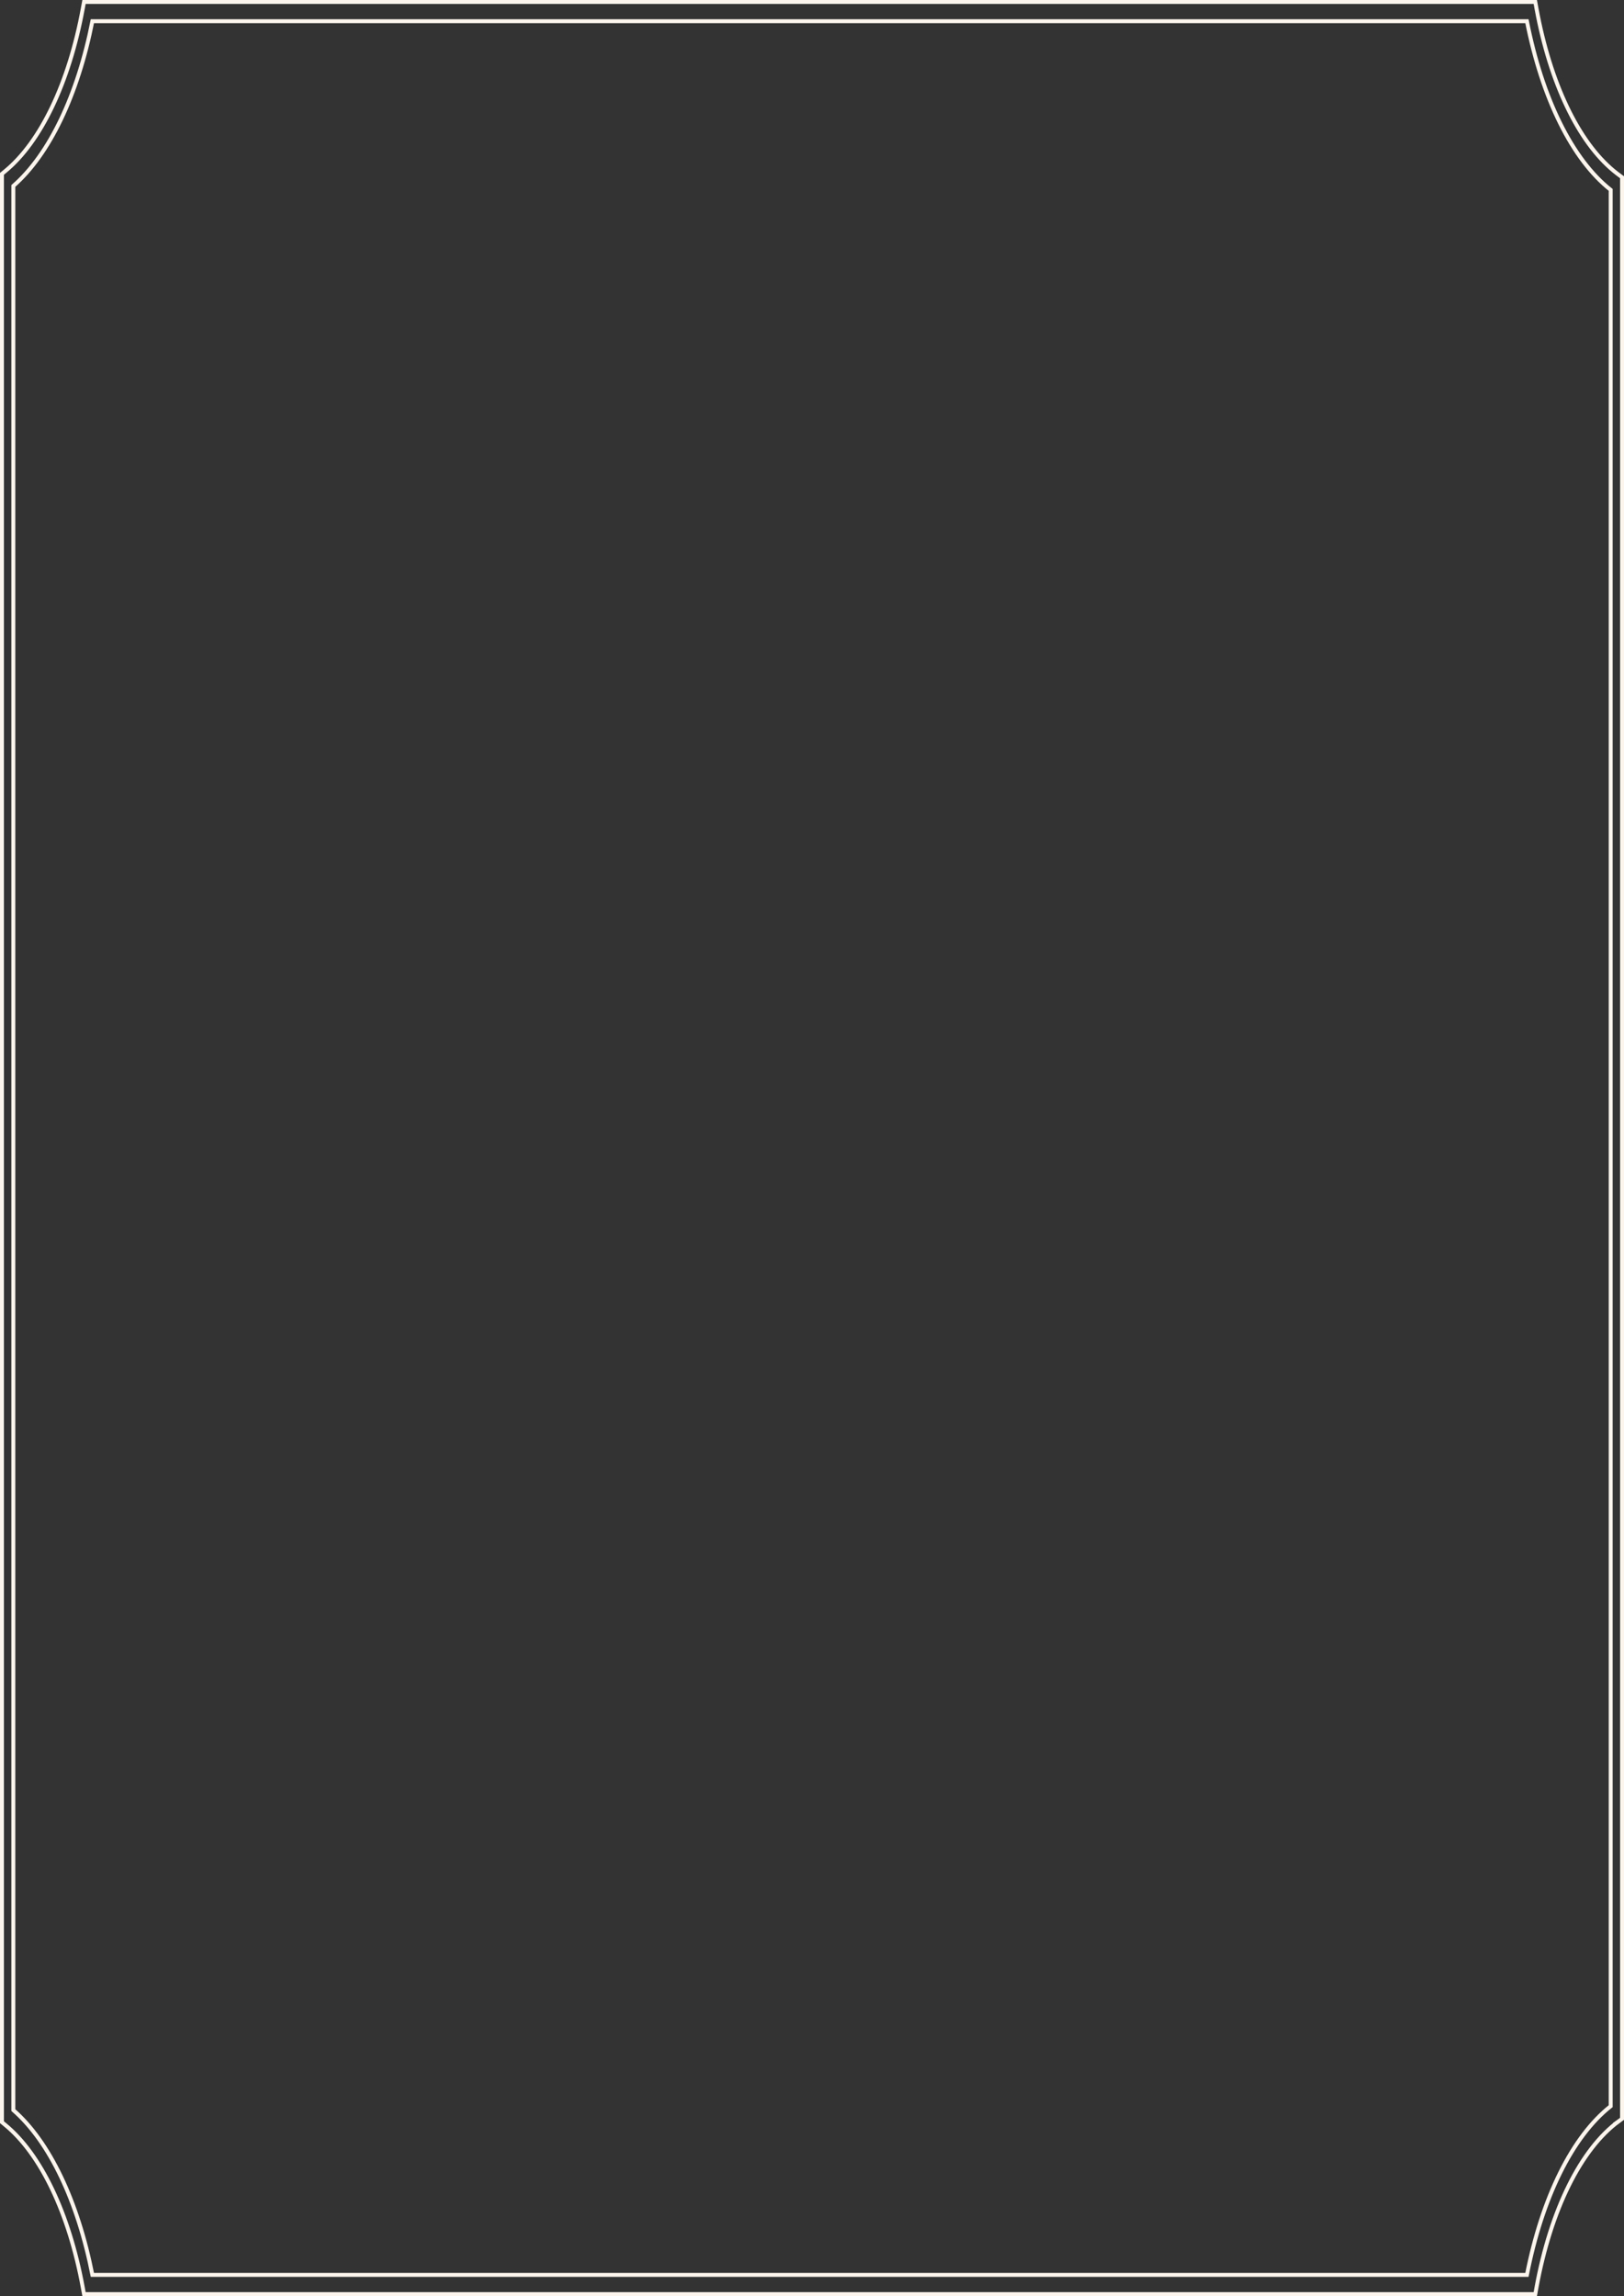 <?xml version="1.0" encoding="UTF-8"?> <svg xmlns="http://www.w3.org/2000/svg" width="413" height="584" viewBox="0 0 413 584" fill="none"><rect x="0" y="0" width="413" height="584" fill="#333333" stroke="none"/><path d="M23.493 5.388C19.802 24.13 12.572 39.289 3.391 47.297V536.701C12.572 544.696 19.8 559.857 23.492 578.612H388.312C392.18 558.942 399.845 543.406 409.615 535.701V48.298C399.845 40.593 392.186 25.058 388.312 5.388H23.493ZM412.5 538.921L412.293 539.07L411.669 539.521L411.67 539.521C402.052 546.589 394.391 561.961 390.744 581.82L390.517 583.088L390.443 583.5H21.364L21.289 583.092L21.055 581.834V581.833C17.579 562.896 10.339 547.834 1.278 540.427L1.275 540.424L0.681 539.932L0.5 539.782V44.219L0.681 44.068L1.275 43.576L1.277 43.574C10.339 36.154 17.579 21.091 21.055 2.167V2.166L21.289 0.908L21.364 0.5H390.442L390.517 0.911L390.744 2.167L391.098 4.016C394.811 22.674 402.113 37.157 411.221 44.128L411.67 44.465L411.673 44.467L412.299 44.934L412.5 45.084V538.921Z" stroke="#FCF5ED"></path></svg> 